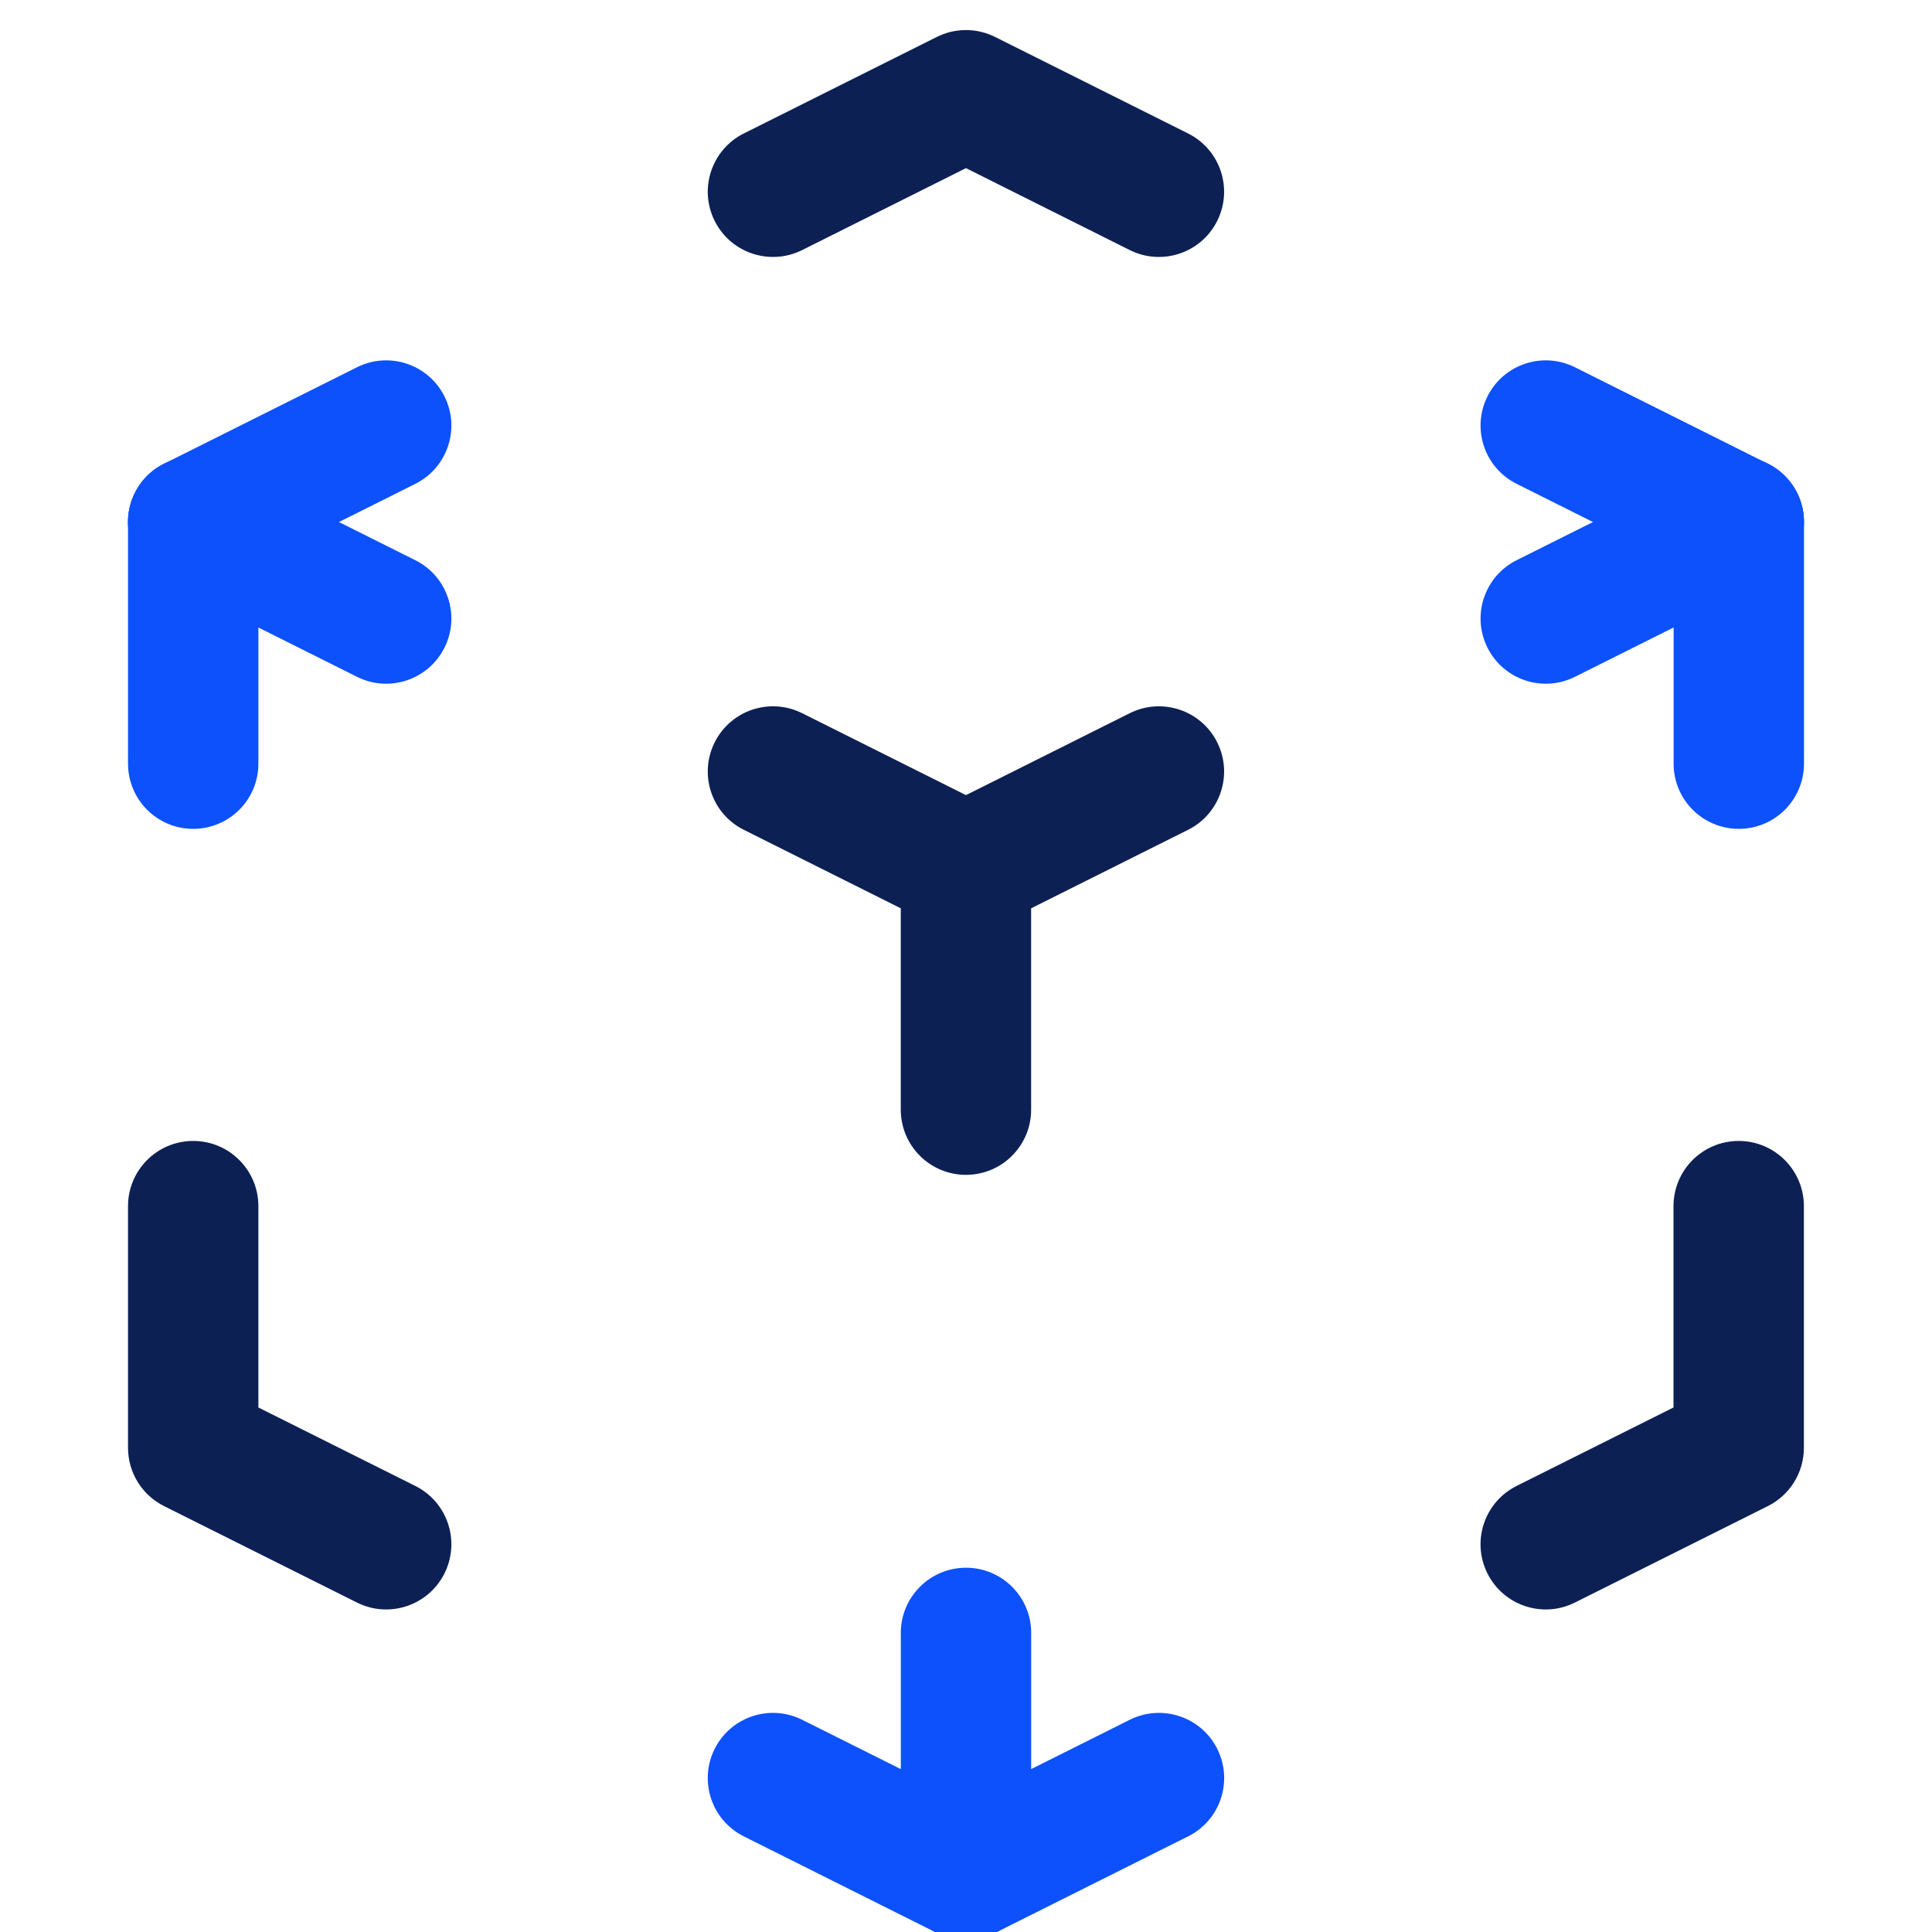 <svg width="80" height="80" viewBox="0 0 80 80" fill="none" xmlns="http://www.w3.org/2000/svg">
<g clip-path="url(#clip0_9758_18557)">
<path d="M5.301 49.944C5.301 48.453 6.509 47.244 8 47.244C9.491 47.244 10.699 48.453 10.699 49.944V58.281L17.197 61.53C18.531 62.197 19.072 63.818 18.405 65.151C17.739 66.485 16.117 67.026 14.783 66.359L6.793 62.364C5.878 61.907 5.301 60.972 5.301 59.949V49.944ZM69.296 49.944C69.296 48.453 70.504 47.245 71.995 47.244C73.486 47.244 74.695 48.453 74.695 49.944V59.949C74.695 60.972 74.118 61.907 73.203 62.364L65.212 66.359C63.879 67.026 62.258 66.485 61.591 65.151C60.924 63.818 61.465 62.197 62.798 61.53L69.296 58.281V49.944ZM37.299 45.948V37.611L30.8 34.361C29.466 33.695 28.926 32.073 29.593 30.739C30.26 29.406 31.881 28.866 33.215 29.532L39.998 32.924L46.781 29.532C48.114 28.866 49.736 29.406 50.402 30.739C51.069 32.073 50.529 33.695 49.195 34.361L42.697 37.611V45.948C42.697 47.439 41.489 48.648 39.998 48.648C38.507 48.648 37.299 47.439 37.299 45.948ZM38.935 1.463C39.662 1.151 40.493 1.174 41.205 1.53L49.195 5.526C50.529 6.192 51.069 7.813 50.402 9.147C49.736 10.48 48.115 11.021 46.781 10.355L39.998 6.962L33.215 10.355C31.881 11.021 30.259 10.48 29.593 9.147C28.926 7.813 29.467 6.192 30.8 5.526L38.791 1.53L38.935 1.463Z" fill="#0C2054"/>
<path d="M70.79 19.202C72.123 18.535 73.745 19.075 74.412 20.409C75.078 21.742 74.537 23.363 73.204 24.03L65.214 28.026C63.88 28.693 62.259 28.151 61.593 26.818C60.926 25.485 61.466 23.864 62.8 23.197L70.79 19.202Z" fill="#0D51FC"/>
<path d="M61.592 16.414C62.259 15.081 63.88 14.54 65.213 15.207L73.204 19.202C74.537 19.869 75.078 21.49 74.412 22.823C73.745 24.157 72.123 24.698 70.79 24.031L62.8 20.035C61.466 19.368 60.926 17.747 61.592 16.414Z" fill="#0D51FC"/>
<path d="M69.301 31.622V21.616C69.301 20.125 70.509 18.917 72 18.917C73.491 18.917 74.699 20.125 74.699 21.616V31.622C74.699 33.113 73.491 34.321 72 34.321C70.509 34.321 69.301 33.113 69.301 31.622Z" fill="#0D51FC"/>
<path d="M14.783 15.207C16.117 14.54 17.738 15.081 18.405 16.414C19.072 17.747 18.531 19.368 17.197 20.035L9.207 24.031C7.874 24.698 6.253 24.157 5.586 22.823C4.919 21.49 5.46 19.869 6.793 19.202L14.783 15.207Z" fill="#0D51FC"/>
<path d="M5.586 20.409C6.253 19.075 7.874 18.535 9.207 19.202L17.197 23.197C18.531 23.864 19.072 25.485 18.405 26.818C17.738 28.151 16.117 28.693 14.783 28.026L6.793 24.03C5.459 23.363 4.919 21.742 5.586 20.409Z" fill="#0D51FC"/>
<path d="M5.301 31.622V21.616C5.301 20.125 6.509 18.917 8 18.917C9.491 18.917 10.699 20.125 10.699 21.616V31.622C10.699 33.113 9.491 34.321 8 34.321C6.509 34.321 5.301 33.113 5.301 31.622Z" fill="#0D51FC"/>
<path d="M29.592 72.419C30.259 71.086 31.88 70.546 33.214 71.212L41.204 75.207C42.537 75.874 43.078 77.495 42.412 78.829C41.745 80.162 40.123 80.703 38.79 80.037L30.799 76.04C29.466 75.374 28.926 73.753 29.592 72.419Z" fill="#0D51FC"/>
<path d="M46.783 71.212C48.117 70.546 49.739 71.086 50.405 72.419C51.072 73.753 50.531 75.374 49.197 76.04L41.207 80.037C39.874 80.703 38.253 80.162 37.586 78.829C36.919 77.495 37.459 75.874 38.793 75.207L46.783 71.212Z" fill="#0D51FC"/>
<path d="M37.301 77.621V67.615C37.301 66.125 38.509 64.916 40 64.916C41.491 64.916 42.699 66.125 42.699 67.615V77.621C42.699 79.112 41.491 80.321 40 80.321C38.509 80.321 37.301 79.112 37.301 77.621Z" fill="#0D51FC"/>
</g>
<defs>
<clipPath id="clip0_9758_18557">
<rect width="80" height="80" fill="white"/>
</clipPath>
</defs>
</svg>
